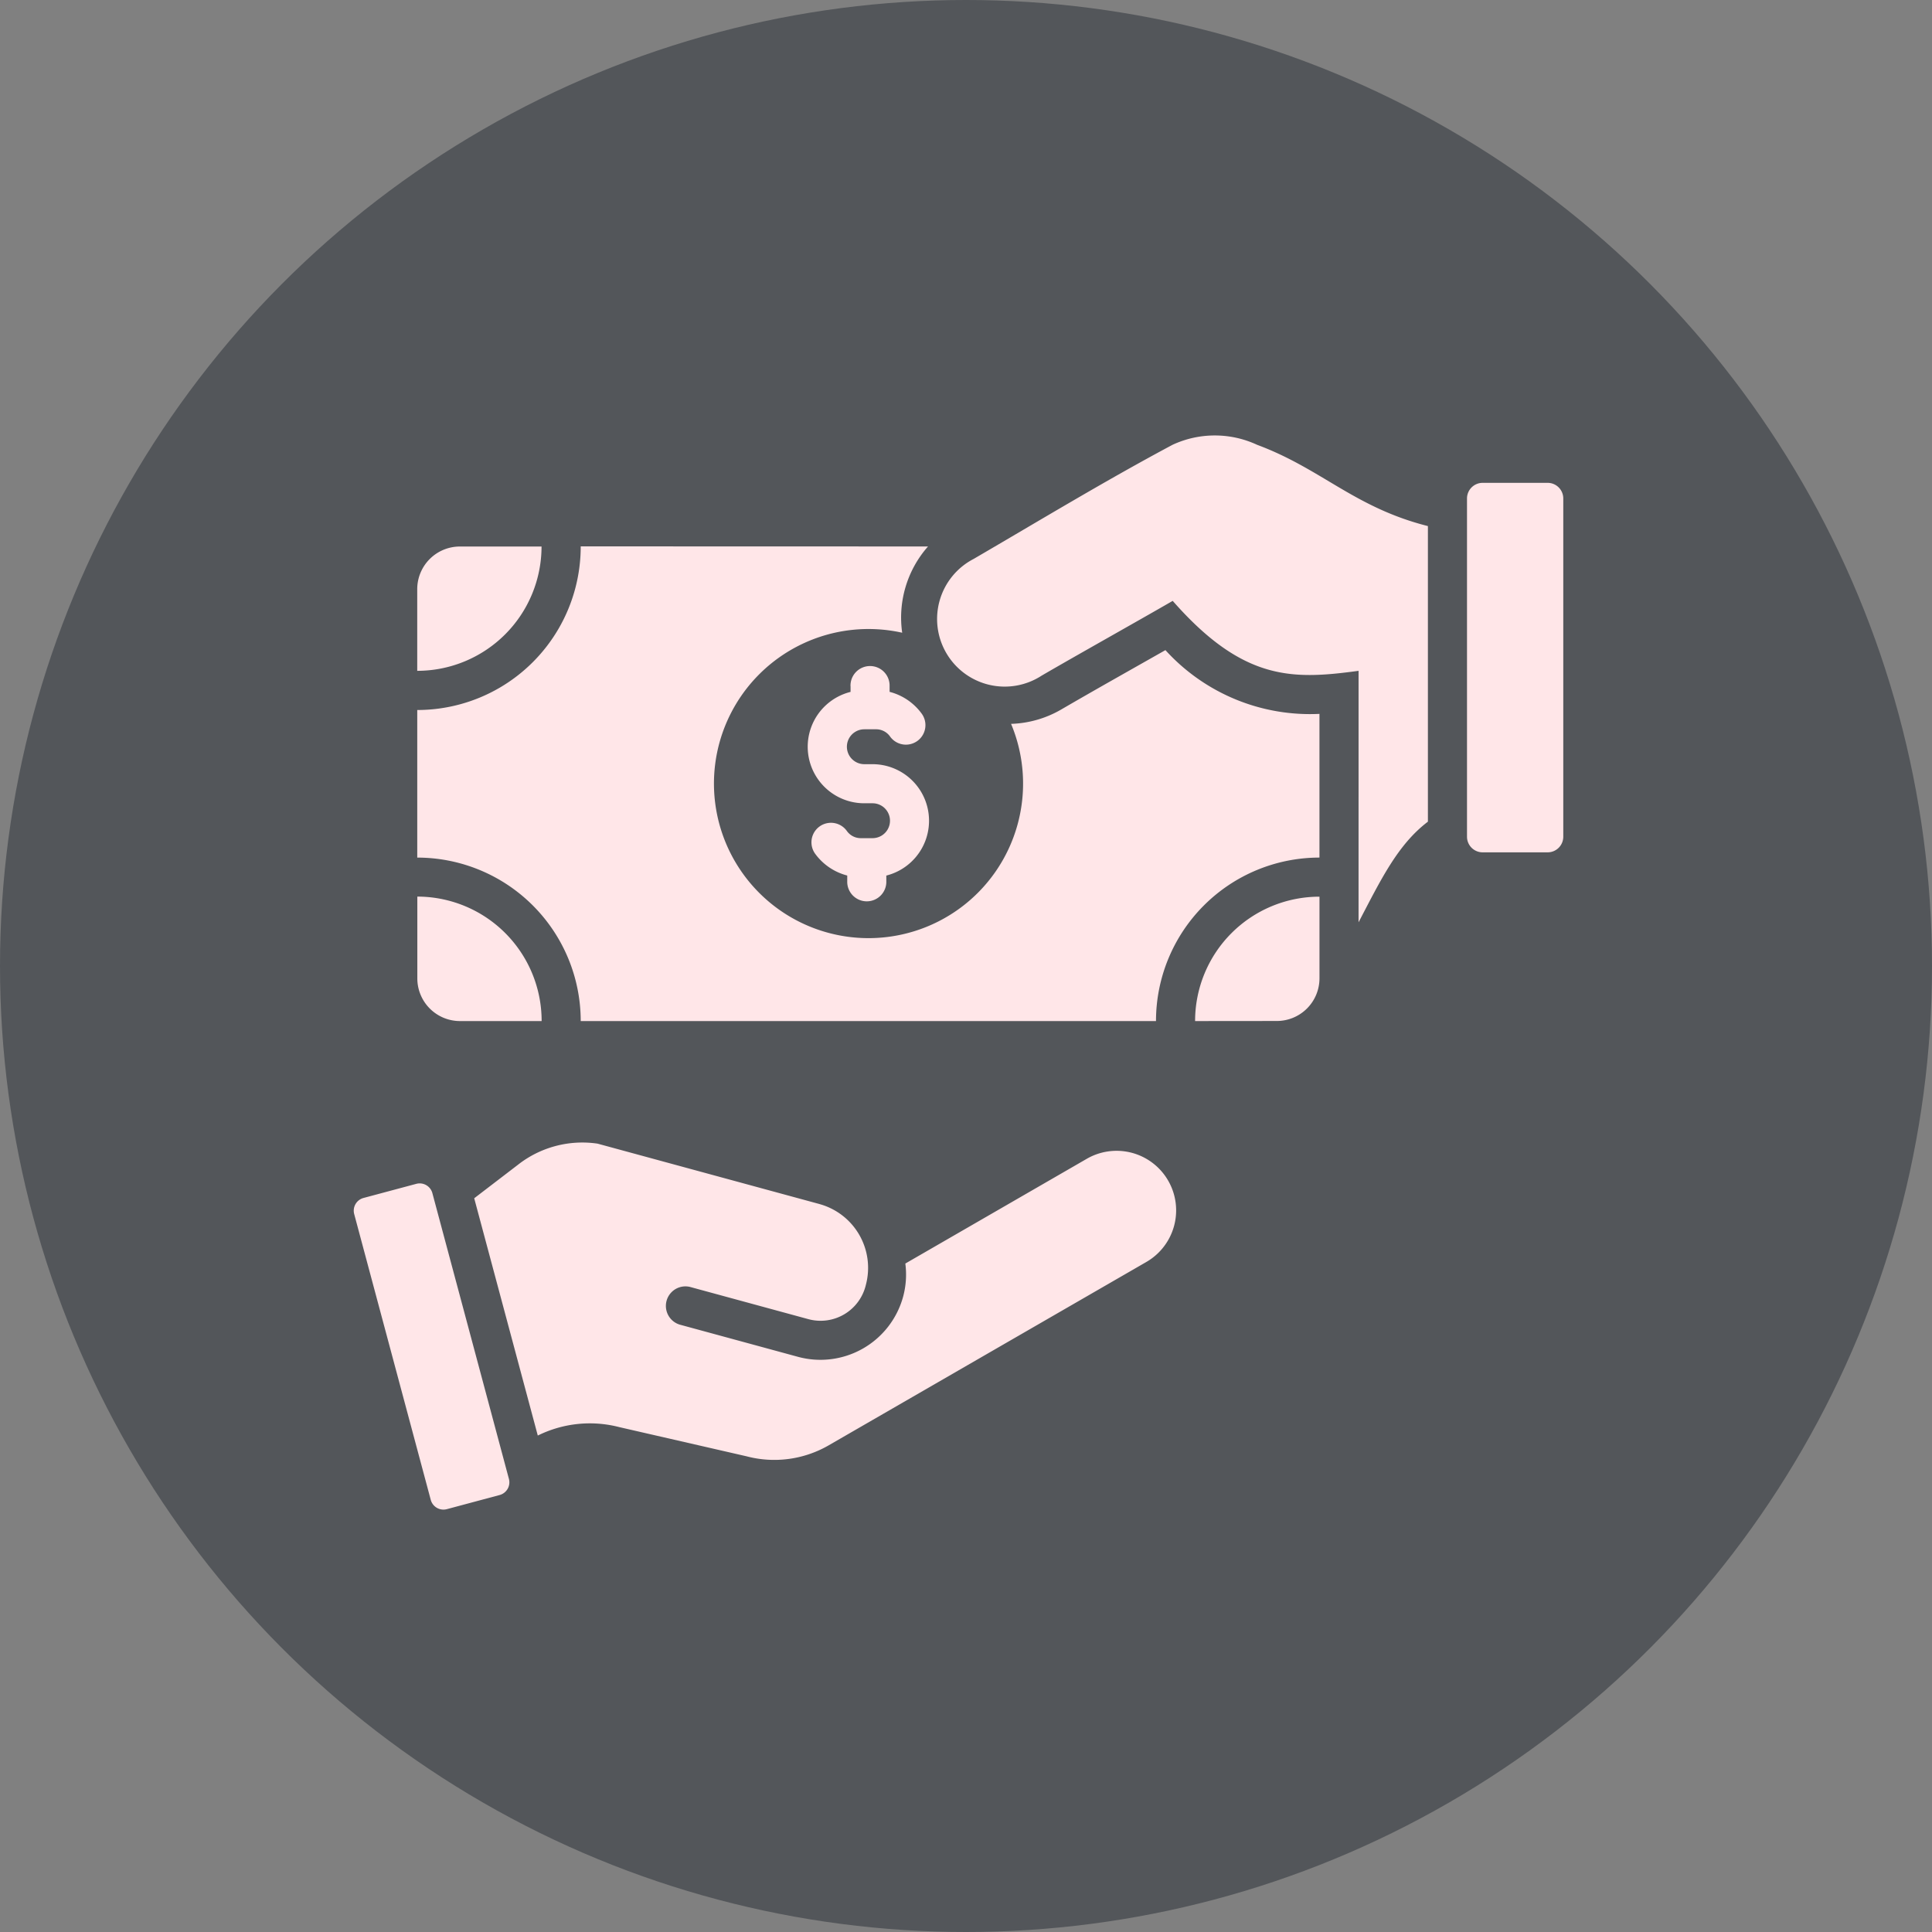 <svg xmlns="http://www.w3.org/2000/svg" width="100" height="100" viewBox="0 0 100 100">
  <rect x="0" y="0" width="100" height="100" fill="#808080" stroke="none"/>
  <g id="Group_62190" data-name="Group 62190" transform="translate(-17132 -20899)">
    <g id="Group_62188" data-name="Group 62188" transform="translate(17132 20899)">
      <circle id="Ellipse_2289" data-name="Ellipse 2289" cx="50" cy="50" r="50" transform="translate(0 0)" fill="#53565a"/>
      <path id="payment" d="M66.124,39.449V56.96a.809.809,0,0,0,.807.807H70.3a.809.809,0,0,0,.807-.807V39.449a.809.809,0,0,0-.807-.807H66.931a.809.809,0,0,0-.807.807ZM32.612,75.972,21.123,72.845a5.4,5.4,0,0,0-4.131,1.1l-2.255,1.727,3.291,12.282a6.071,6.071,0,0,1,4.221-.436l6.581,1.509a5.628,5.628,0,0,0,4.239-.558l16.458-9.5a3.083,3.083,0,1,0-3.083-5.34l-9.392,5.422a4.376,4.376,0,0,1-.117,1.724,4.436,4.436,0,0,1-5.428,3.107L25.37,82.211a1.012,1.012,0,0,1,.53-1.952l6.137,1.671a2.408,2.408,0,0,0,2.971-1.771,3.424,3.424,0,0,0-2.4-4.187ZM12.57,75.4,16.534,90.2a.681.681,0,0,1-.481.832l-2.733.732a.681.681,0,0,1-.832-.481L8.525,76.489a.681.681,0,0,1,.481-.832l2.734-.732a.681.681,0,0,1,.832.481Zm7.68-33.47A8.462,8.462,0,0,1,11.789,50.4v7.639A8.462,8.462,0,0,1,20.25,66.5H50.026a8.462,8.462,0,0,1,8.461-8.462V50.6a10.109,10.109,0,0,1-7.973-3.3c-1.8,1.022-3.6,2.03-5.389,3.071a5.5,5.5,0,0,1-2.6.746A8,8,0,1,1,36.889,46.4a5.56,5.56,0,0,1,1.337-4.465Zm13.964,7.238a1.012,1.012,0,1,1,2.023,0v.292A2.97,2.97,0,0,1,37.9,50.59a1.01,1.01,0,1,1-1.636,1.186.879.879,0,0,0-.734-.378h-.6a.9.9,0,0,0,0,1.806h.428a2.927,2.927,0,0,1,.71,5.765v.29a1.012,1.012,0,1,1-2.023,0v-.292a2.972,2.972,0,0,1-1.66-1.126,1.01,1.01,0,1,1,1.636-1.186.879.879,0,0,0,.734.378h.6a.9.9,0,1,0,0-1.806h-.428a2.926,2.926,0,0,1-.71-5.765v-.29Zm-22.426-.8V44.138a2.208,2.208,0,0,1,2.2-2.2h4.234A6.438,6.438,0,0,1,11.789,48.372ZM18.227,66.5H13.993a2.208,2.208,0,0,1-2.2-2.2V60.058A6.438,6.438,0,0,1,18.227,66.5Zm33.823,0a6.438,6.438,0,0,1,6.438-6.438v4.234a2.208,2.208,0,0,1-2.2,2.2ZM64.1,40.88v15.3c-1.569,1.189-2.441,3.016-3.589,5.208V48.372c-3.384.457-5.948.562-9.62-3.621-1.941,1.12-5.046,2.857-6.784,3.87a3.5,3.5,0,1,1-3.519-6.041c3.419-1.992,6.8-4.042,10.292-5.906a5.194,5.194,0,0,1,4.381,0C58.594,37.911,60.294,39.918,64.1,40.88Z" transform="translate(9.808 -13.65)" fill="#ffe6e8" fill-rule="evenodd"/>
    </g>
  </g>
</svg>
